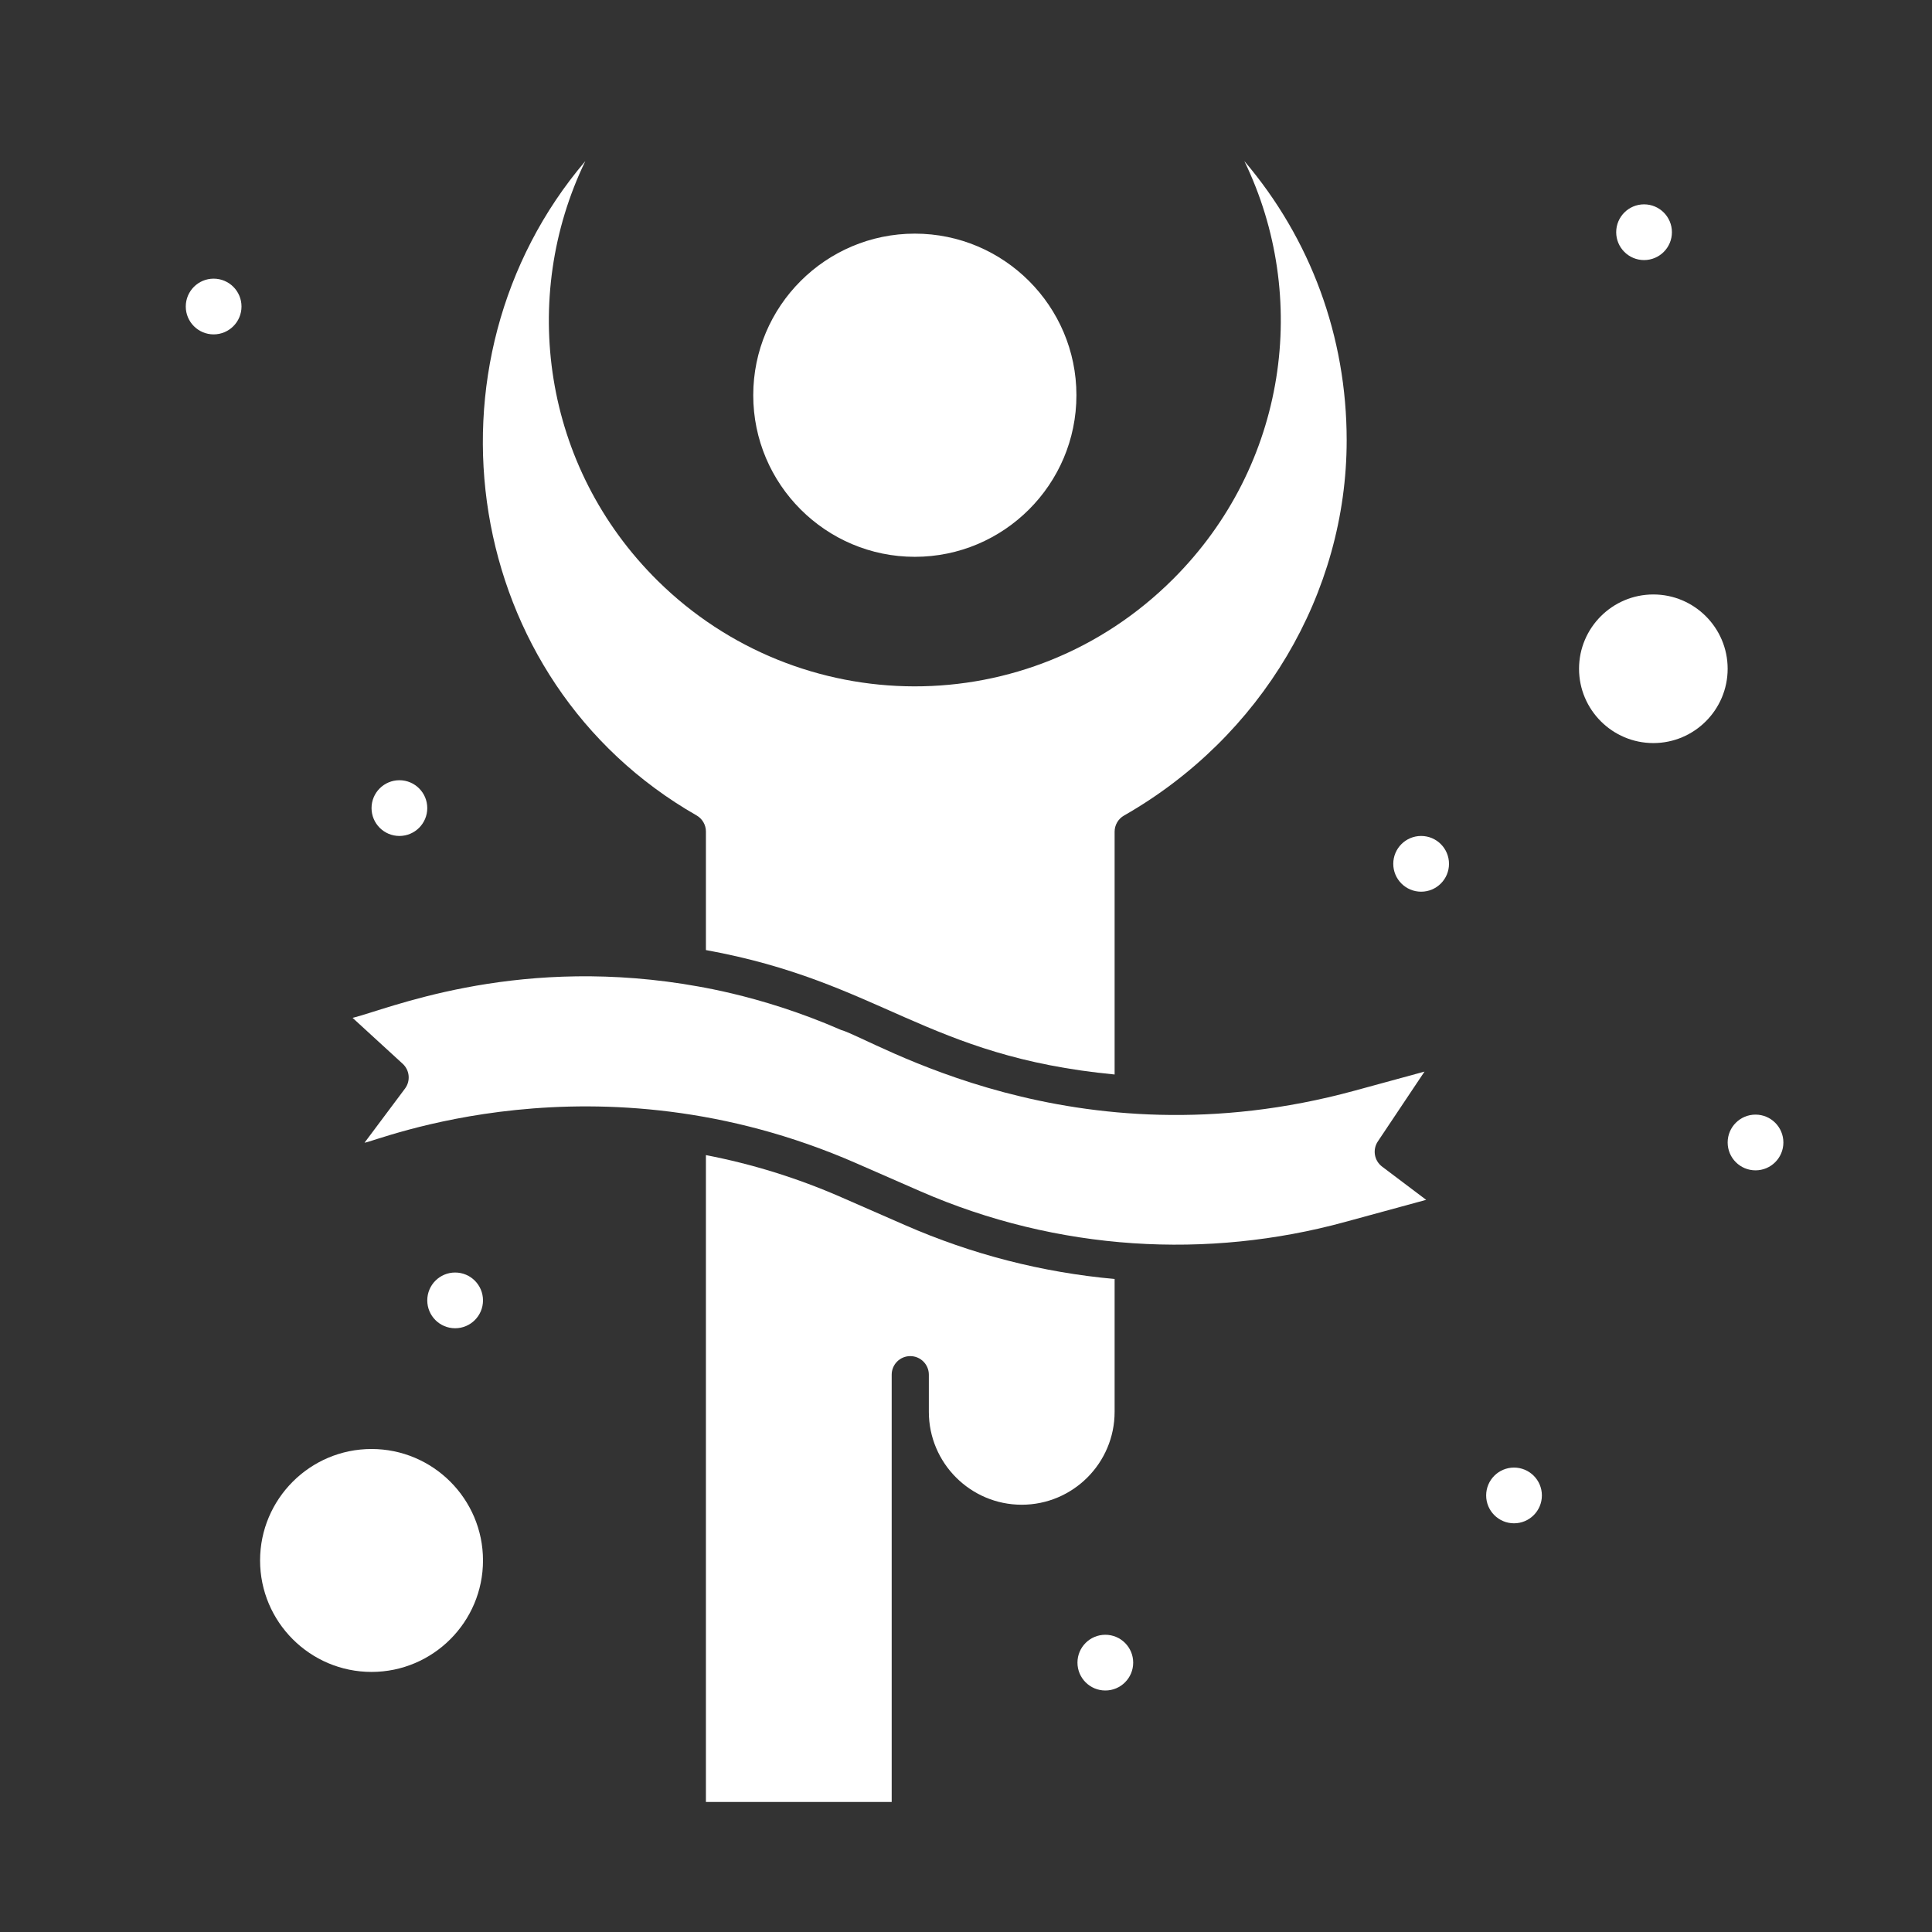 <svg enable-background="new 0 0 520 520" viewBox="0 0 520 520" xmlns="http://www.w3.org/2000/svg"><rect x="0" y="0" width="520" height="520" fill="#333333" stroke="none"/><g ><g><g><path fill="#fff" d="m300 380v-35.759c-19.454-1.758-38.382-6.609-56.454-14.516l-17.132-7.495c-11.787-5.156-23.96-8.932-36.414-11.33v174.1h50c0-16.209 0-112.604 0-115 0-2.762 2.239-5 5-5s5 2.238 5 5v10c0 13.785 11.215 25 25 25s25-11.215 25-25z"/><path fill="#fff" d="m370.843 307.222 12.565-18.798-18.907 5.157c-75.66 20.633-129.753-14.093-138.087-16.351-22.719-9.939-41.149-12.071-42.572-12.412-46.792-7.245-79.666 6.879-88.941 9.145l13.478 12.351c1.894 1.735 2.165 4.623.626 6.681l-10.89 14.564c2.661-.112 62.044-25.228 132.307 5.51l17.132 7.495c37.286 16.313 77.664 18.366 114.316 8.369l21.983-5.995-11.863-8.945c-2.117-1.597-2.62-4.567-1.147-6.771z"/><path fill="#fff" d="m246.229 149.868c23.981 0 43.492-19.51 43.492-43.492s-19.511-43.492-43.492-43.492-43.492 19.511-43.492 43.492 19.511 43.492 43.492 43.492z"/><path fill="#fff" d="m100 390c-16.542 0-30 13.458-30 30s13.458 30 30 30 30-13.458 30-30-13.458-30-30-30z"/><path fill="#fff" d="m187.482 219.472c1.557.891 2.518 2.547 2.518 4.341v31.9c47.021 8.538 59.167 28.622 110 33.488v-65.346c0-1.795.963-3.453 2.521-4.343 36.971-21.099 59.937-59.805 59.937-101.012 0-27.92-9.699-54.187-27.536-75.137 17.682 36.505 11.555 81.796-19.18 112.486-38.933 38.875-100.678 37.982-138.669.517-31.119-30.689-37.248-76.415-19.539-112.997-46.02 54.079-33.366 139.902 29.948 176.103z"/><path fill="#fff" d="m445 160c-11.028 0-20 8.972-20 20s8.972 20 20 20 20-8.972 20-20-8.972-20-20-20z"/><circle fill="#fff" cx="442.5" cy="62.5" r="7.5"/><circle fill="#fff" cx="382.5" cy="232.5" r="7.5"/><circle fill="#fff" cx="472.5" cy="307.5" r="7.5"/><circle fill="#fff" cx="407.5" cy="402.5" r="7.5"/><circle fill="#fff" cx="122.5" cy="350" r="7.5"/><circle fill="#fff" cx="297.5" cy="447.5" r="7.5"/><circle fill="#fff" cx="57.5" cy="82.5" r="7.5"/><circle fill="#fff" cx="107.5" cy="217.5" r="7.5"/></g></g></g></svg>